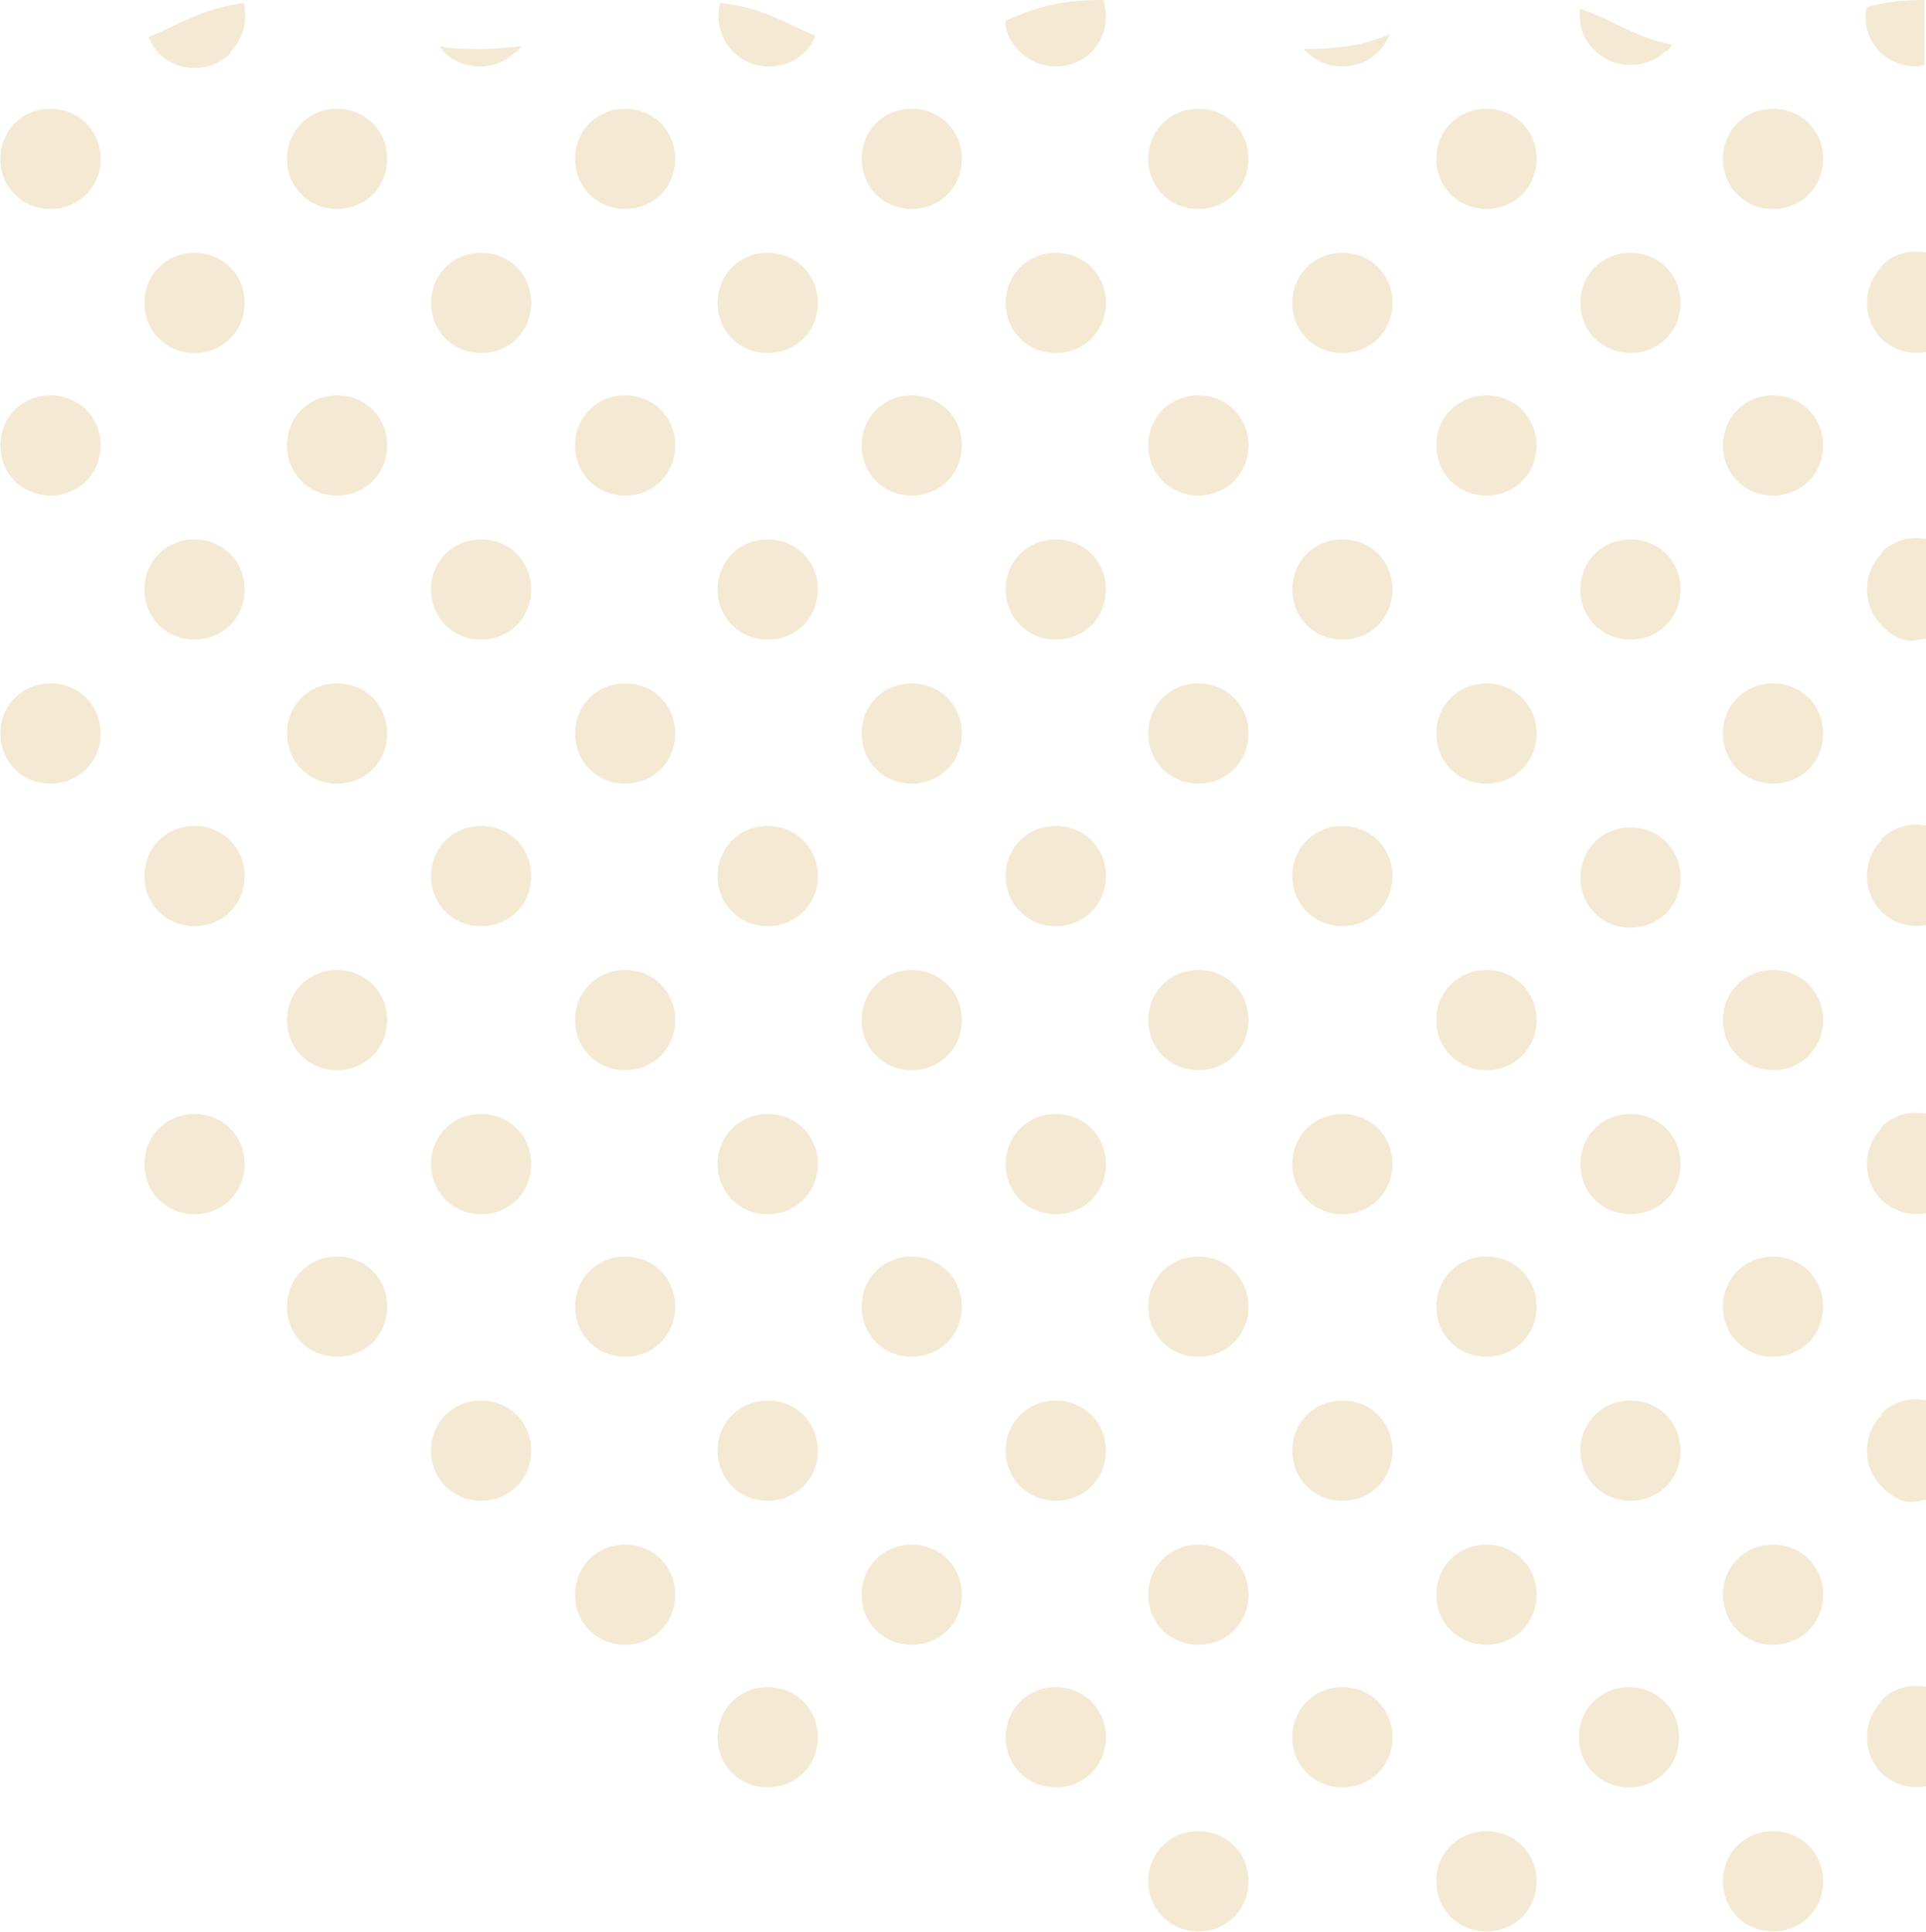 <?xml version="1.0" encoding="UTF-8"?><svg id="b" xmlns="http://www.w3.org/2000/svg" width="129.7" height="130.1" viewBox="0 0 129.7 130.1"><g id="c"><g opacity=".4"><path d="M125.7,.5c-.2,1.1,.1,2.2,.9,3s2,1.1,3,.9V0c-1.7,0-2.9,.2-4,.5Z" fill="#e3c790"/><path d="M112.2,3.5c.1-.1,.3-.3,.4-.5-2.6-.5-4-1.7-6.2-2.4-.1,1,.2,2.1,1,2.8,1.3,1.3,3.5,1.3,4.8,0Z" fill="#e3c790"/><path d="M117,8.3c-1.3,1.3-1.3,3.5,0,4.8,1.3,1.3,3.5,1.3,4.8,0,1.3-1.3,1.3-3.5,0-4.8-1.3-1.3-3.5-1.3-4.8,0Z" fill="#e3c790"/><path d="M126.7,18c-1.3,1.3-1.3,3.5,0,4.8,.8,.8,2,1.1,3,.9v-6.7c-1.1-.2-2.2,.1-3,.9Z" fill="#e3c790"/><path d="M92.8,3.5c.4-.4,.6-.8,.8-1.2-1.4,.6-3,1-5.6,1s-.1,0-.2,0c0,0,0,.1,.2,.2,1.3,1.3,3.5,1.3,4.8,0Z" fill="#e3c790"/><path d="M97.7,8.3c-1.3,1.3-1.3,3.5,0,4.8s3.5,1.3,4.8,0c1.3-1.3,1.3-3.5,0-4.8-1.3-1.3-3.5-1.3-4.8,0Z" fill="#e3c790"/><path d="M112.2,22.8c1.3-1.3,1.3-3.5,0-4.8-1.3-1.3-3.5-1.3-4.8,0-1.3,1.3-1.3,3.5,0,4.8s3.5,1.3,4.8,0Z" fill="#e3c790"/><path d="M117,27.6c-1.3,1.3-1.3,3.5,0,4.8,1.3,1.3,3.5,1.3,4.8,0,1.3-1.3,1.3-3.5,0-4.8-1.3-1.3-3.5-1.3-4.8,0Z" fill="#e3c790"/><path d="M126.7,37.3c-1.3,1.3-1.3,3.5,0,4.8s2,1.1,3,.9v-6.7c-1.1-.2-2.2,.1-3,.9Z" fill="#e3c790"/><path d="M73.5,3.5c.9-.9,1.2-2.3,.8-3.5,0,0-.1,0-.2,0-3.1,0-4.8,.7-6.4,1.4,0,.8,.4,1.5,1,2.1,1.3,1.3,3.5,1.3,4.8,0Z" fill="#e3c790"/><path d="M78.3,8.3c-1.3,1.3-1.3,3.5,0,4.8,1.3,1.3,3.5,1.3,4.8,0,1.3-1.3,1.3-3.5,0-4.8-1.3-1.3-3.5-1.3-4.8,0Z" fill="#e3c790"/><path d="M88,18c-1.3,1.3-1.3,3.5,0,4.8,1.3,1.3,3.5,1.3,4.8,0,1.3-1.3,1.3-3.5,0-4.8-1.3-1.3-3.5-1.3-4.8,0Z" fill="#e3c790"/><path d="M97.7,27.6c-1.3,1.3-1.3,3.5,0,4.8s3.5,1.3,4.8,0c1.3-1.3,1.3-3.5,0-4.8-1.3-1.3-3.5-1.3-4.8,0Z" fill="#e3c790"/><path d="M112.2,42.1c1.3-1.3,1.3-3.5,0-4.8-1.3-1.3-3.5-1.3-4.8,0-1.3,1.3-1.3,3.5,0,4.8,1.3,1.3,3.5,1.3,4.8,0Z" fill="#e3c790"/><path d="M117,47c-1.3,1.3-1.3,3.5,0,4.8,1.3,1.3,3.5,1.3,4.8,0,1.3-1.3,1.3-3.5,0-4.8-1.3-1.3-3.5-1.3-4.8,0Z" fill="#e3c790"/><path d="M126.7,56.6c-1.3,1.3-1.3,3.5,0,4.8,.8,.8,2,1.1,3,.9v-6.7c-1.1-.2-2.2,.1-3,.9Z" fill="#e3c790"/><path d="M54.2,3.5c.3-.3,.6-.7,.7-1.1-2-.8-3.5-1.9-6.4-2.2-.3,1.2,0,2.4,.9,3.3,1.3,1.3,3.5,1.3,4.8,0Z" fill="#e3c790"/><path d="M59,8.3c-1.3,1.3-1.3,3.5,0,4.8,1.3,1.3,3.5,1.3,4.8,0,1.3-1.3,1.3-3.5,0-4.8-1.3-1.3-3.5-1.3-4.8,0Z" fill="#e3c790"/><path d="M68.7,18c-1.3,1.3-1.3,3.5,0,4.8,1.3,1.3,3.5,1.3,4.8,0s1.3-3.5,0-4.8c-1.3-1.3-3.5-1.3-4.8,0Z" fill="#e3c790"/><path d="M78.3,27.6c-1.3,1.3-1.3,3.5,0,4.8,1.3,1.3,3.5,1.3,4.8,0,1.3-1.3,1.3-3.5,0-4.8-1.3-1.3-3.5-1.3-4.8,0Z" fill="#e3c790"/><path d="M88,37.3c-1.3,1.3-1.3,3.5,0,4.8,1.3,1.3,3.5,1.3,4.8,0,1.3-1.3,1.3-3.5,0-4.8-1.3-1.3-3.5-1.3-4.8,0Z" fill="#e3c790"/><path d="M97.7,47c-1.3,1.3-1.3,3.5,0,4.8,1.3,1.3,3.5,1.3,4.8,0,1.3-1.3,1.3-3.5,0-4.8-1.3-1.3-3.5-1.3-4.8,0Z" fill="#e3c790"/><path d="M112.2,61.5c1.3-1.3,1.3-3.5,0-4.8-1.3-1.3-3.5-1.3-4.8,0-1.3,1.3-1.3,3.5,0,4.8,1.3,1.3,3.5,1.3,4.8,0Z" fill="#e3c790"/><path d="M117,66.3c-1.3,1.3-1.3,3.5,0,4.8s3.5,1.3,4.8,0c1.3-1.3,1.3-3.5,0-4.8-1.3-1.3-3.5-1.3-4.8,0Z" fill="#e3c790"/><path d="M126.7,76c-1.3,1.3-1.3,3.5,0,4.8,.8,.8,2,1.1,3,.9v-6.7c-1.1-.2-2.2,.1-3,.9Z" fill="#e3c790"/><path d="M34.8,3.5c.1-.1,.2-.3,.3-.4-.8,.1-1.7,.2-2.7,.2s-2,0-2.8-.2c.1,.1,.2,.3,.3,.4,1.3,1.3,3.5,1.3,4.8,0Z" fill="#e3c790"/><path d="M39.7,8.3c-1.3,1.3-1.3,3.5,0,4.8,1.3,1.3,3.5,1.3,4.8,0s1.3-3.5,0-4.8-3.5-1.3-4.8,0Z" fill="#e3c790"/><path d="M49.3,18c-1.3,1.3-1.3,3.5,0,4.8s3.5,1.3,4.8,0c1.3-1.3,1.3-3.5,0-4.8-1.3-1.3-3.5-1.3-4.8,0Z" fill="#e3c790"/><path d="M59,27.6c-1.3,1.3-1.3,3.5,0,4.8,1.3,1.3,3.5,1.3,4.8,0,1.3-1.3,1.3-3.5,0-4.8-1.3-1.3-3.5-1.3-4.8,0Z" fill="#e3c790"/><path d="M68.7,37.3c-1.3,1.3-1.3,3.5,0,4.8,1.3,1.3,3.5,1.3,4.8,0,1.3-1.3,1.3-3.5,0-4.8-1.3-1.3-3.5-1.3-4.8,0Z" fill="#e3c790"/><path d="M78.3,47c-1.3,1.3-1.3,3.5,0,4.8,1.3,1.3,3.5,1.3,4.8,0,1.3-1.3,1.3-3.5,0-4.8-1.3-1.3-3.5-1.3-4.8,0Z" fill="#e3c790"/><path d="M88,56.6c-1.3,1.3-1.3,3.5,0,4.8,1.3,1.3,3.5,1.3,4.8,0,1.3-1.3,1.3-3.5,0-4.8-1.3-1.3-3.5-1.3-4.8,0Z" fill="#e3c790"/><path d="M97.7,66.3c-1.3,1.3-1.3,3.5,0,4.8,1.3,1.3,3.5,1.3,4.8,0,1.3-1.3,1.3-3.5,0-4.8-1.3-1.3-3.5-1.3-4.8,0Z" fill="#e3c790"/><path d="M112.2,80.8c1.3-1.3,1.3-3.5,0-4.8-1.3-1.3-3.5-1.3-4.8,0-1.3,1.3-1.3,3.5,0,4.8,1.3,1.3,3.5,1.3,4.8,0Z" fill="#e3c790"/><path d="M117,85.6c-1.3,1.3-1.3,3.5,0,4.8,1.3,1.3,3.5,1.3,4.8,0,1.3-1.3,1.3-3.5,0-4.8-1.3-1.3-3.5-1.3-4.8,0Z" fill="#e3c790"/><path d="M126.7,95.3c-1.3,1.3-1.3,3.5,0,4.8s2,1.1,3,.9v-6.7c-1.1-.2-2.2,.1-3,.9Z" fill="#e3c790"/><path d="M15.5,3.5c.9-.9,1.2-2.2,.9-3.3-2.9,.4-4.4,1.5-6.4,2.3,.2,.4,.4,.8,.7,1.1,1.3,1.3,3.5,1.3,4.8,0Z" fill="#e3c790"/><path d="M20.3,8.3c-1.3,1.3-1.3,3.5,0,4.8,1.3,1.3,3.5,1.3,4.8,0,1.3-1.3,1.3-3.5,0-4.8-1.3-1.3-3.5-1.3-4.8,0Z" fill="#e3c790"/><path d="M30,18c-1.3,1.3-1.3,3.5,0,4.8,1.3,1.3,3.5,1.3,4.8,0,1.3-1.3,1.3-3.5,0-4.8-1.3-1.3-3.5-1.3-4.8,0Z" fill="#e3c790"/><path d="M39.7,27.6c-1.3,1.3-1.3,3.5,0,4.8,1.3,1.3,3.5,1.3,4.8,0s1.3-3.5,0-4.8c-1.3-1.3-3.5-1.3-4.8,0Z" fill="#e3c790"/><path d="M49.3,37.3c-1.3,1.3-1.3,3.5,0,4.8,1.3,1.3,3.5,1.3,4.8,0,1.3-1.3,1.3-3.5,0-4.8-1.3-1.3-3.5-1.3-4.8,0Z" fill="#e3c790"/><path d="M59,47c-1.3,1.3-1.3,3.5,0,4.8,1.3,1.3,3.5,1.3,4.8,0,1.3-1.3,1.3-3.5,0-4.8-1.3-1.3-3.5-1.3-4.8,0Z" fill="#e3c790"/><path d="M68.7,56.6c-1.3,1.3-1.3,3.5,0,4.8s3.5,1.3,4.8,0c1.3-1.3,1.3-3.5,0-4.8-1.3-1.3-3.5-1.3-4.8,0Z" fill="#e3c790"/><path d="M78.3,66.3c-1.3,1.3-1.3,3.5,0,4.8,1.3,1.3,3.5,1.3,4.8,0,1.3-1.3,1.3-3.5,0-4.8-1.3-1.3-3.5-1.3-4.8,0Z" fill="#e3c790"/><path d="M88,76c-1.3,1.3-1.3,3.5,0,4.8s3.5,1.3,4.8,0c1.3-1.3,1.3-3.5,0-4.8-1.3-1.3-3.5-1.3-4.8,0Z" fill="#e3c790"/><path d="M97.7,85.6c-1.3,1.3-1.3,3.5,0,4.8,1.3,1.3,3.5,1.3,4.8,0,1.3-1.3,1.3-3.5,0-4.8-1.3-1.3-3.5-1.3-4.8,0Z" fill="#e3c790"/><path d="M112.2,100.1c1.3-1.3,1.3-3.5,0-4.8-1.3-1.3-3.5-1.3-4.8,0s-1.3,3.5,0,4.8c1.3,1.3,3.5,1.3,4.8,0Z" fill="#e3c790"/><path d="M117,105c-1.3,1.3-1.3,3.5,0,4.8s3.5,1.3,4.8,0c1.3-1.3,1.3-3.5,0-4.8-1.3-1.3-3.5-1.3-4.8,0Z" fill="#e3c790"/><path d="M126.7,114.6c-1.3,1.3-1.3,3.5,0,4.8,.8,.8,2,1.1,3,.9v-6.7c-1.1-.2-2.2,.1-3,.9Z" fill="#e3c790"/><path d="M1,8.3c-1.3,1.3-1.3,3.5,0,4.8,1.3,1.3,3.5,1.3,4.8,0,1.3-1.3,1.3-3.5,0-4.8-1.3-1.3-3.5-1.3-4.8,0Z" fill="#e3c790"/><path d="M10.7,18c-1.3,1.3-1.3,3.5,0,4.8s3.5,1.3,4.8,0,1.3-3.5,0-4.8c-1.3-1.3-3.5-1.3-4.8,0Z" fill="#e3c790"/><path d="M20.3,27.6c-1.3,1.3-1.3,3.5,0,4.8,1.3,1.3,3.5,1.3,4.8,0,1.3-1.3,1.3-3.5,0-4.8-1.3-1.3-3.5-1.3-4.8,0Z" fill="#e3c790"/><path d="M30,37.3c-1.3,1.3-1.3,3.5,0,4.8s3.5,1.3,4.8,0c1.3-1.3,1.3-3.5,0-4.8-1.3-1.3-3.5-1.3-4.8,0Z" fill="#e3c790"/><path d="M39.7,47c-1.3,1.3-1.3,3.5,0,4.8,1.3,1.3,3.5,1.3,4.8,0,1.3-1.3,1.3-3.5,0-4.8s-3.5-1.3-4.8,0Z" fill="#e3c790"/><path d="M49.3,56.6c-1.3,1.3-1.3,3.5,0,4.8,1.3,1.3,3.5,1.3,4.8,0,1.3-1.3,1.3-3.5,0-4.8-1.3-1.3-3.5-1.3-4.8,0Z" fill="#e3c790"/><path d="M59,66.3c-1.3,1.3-1.3,3.5,0,4.8s3.5,1.3,4.8,0c1.3-1.3,1.3-3.5,0-4.8-1.3-1.3-3.5-1.3-4.8,0Z" fill="#e3c790"/><path d="M68.7,76c-1.3,1.3-1.3,3.5,0,4.8,1.3,1.3,3.5,1.3,4.8,0,1.3-1.3,1.3-3.5,0-4.8-1.3-1.3-3.5-1.3-4.8,0Z" fill="#e3c790"/><path d="M78.3,85.6c-1.3,1.3-1.3,3.5,0,4.8,1.3,1.3,3.5,1.3,4.8,0,1.3-1.3,1.3-3.5,0-4.8-1.3-1.3-3.5-1.3-4.8,0Z" fill="#e3c790"/><path d="M88,95.3c-1.3,1.3-1.3,3.5,0,4.8,1.3,1.3,3.5,1.3,4.8,0,1.3-1.3,1.3-3.5,0-4.8-1.3-1.3-3.5-1.3-4.8,0Z" fill="#e3c790"/><path d="M97.7,105c-1.3,1.3-1.3,3.5,0,4.8,1.3,1.3,3.5,1.3,4.8,0,1.3-1.3,1.3-3.5,0-4.8-1.3-1.3-3.5-1.3-4.8,0Z" fill="#e3c790"/><path d="M107.3,114.6c-1.3,1.3-1.3,3.5,0,4.8,1.3,1.3,3.5,1.3,4.8,0,1.3-1.3,1.3-3.5,0-4.8-1.3-1.3-3.5-1.3-4.8,0Z" fill="#e3c790"/><path d="M117,124.3c-1.3,1.3-1.3,3.5,0,4.8,1.3,1.3,3.5,1.3,4.8,0,1.3-1.3,1.3-3.5,0-4.8-1.3-1.3-3.5-1.3-4.8,0Z" fill="#e3c790"/><path d="M1,27.6c-1.3,1.3-1.3,3.5,0,4.8,1.3,1.3,3.5,1.3,4.8,0,1.3-1.3,1.3-3.5,0-4.8-1.3-1.3-3.5-1.3-4.8,0Z" fill="#e3c790"/><path d="M10.7,37.3c-1.3,1.3-1.3,3.5,0,4.8,1.3,1.3,3.5,1.3,4.8,0,1.3-1.3,1.3-3.5,0-4.8-1.3-1.3-3.5-1.3-4.8,0Z" fill="#e3c790"/><path d="M20.3,47c-1.3,1.3-1.3,3.5,0,4.8,1.3,1.3,3.5,1.3,4.8,0,1.3-1.3,1.3-3.5,0-4.8-1.3-1.3-3.5-1.3-4.8,0Z" fill="#e3c790"/><path d="M30,56.6c-1.3,1.3-1.3,3.5,0,4.8,1.3,1.3,3.5,1.3,4.8,0,1.3-1.3,1.3-3.5,0-4.8-1.3-1.3-3.5-1.3-4.8,0Z" fill="#e3c790"/><path d="M39.7,66.3c-1.3,1.3-1.3,3.5,0,4.8,1.3,1.3,3.5,1.3,4.8,0,1.3-1.3,1.3-3.5,0-4.8s-3.5-1.3-4.8,0Z" fill="#e3c790"/><path d="M49.3,76c-1.3,1.3-1.3,3.5,0,4.8,1.3,1.3,3.5,1.3,4.8,0,1.3-1.3,1.3-3.5,0-4.8s-3.5-1.3-4.8,0Z" fill="#e3c790"/><path d="M59,85.6c-1.3,1.3-1.3,3.5,0,4.8,1.3,1.3,3.5,1.3,4.8,0s1.3-3.5,0-4.8-3.5-1.3-4.8,0Z" fill="#e3c790"/><path d="M68.7,95.3c-1.3,1.3-1.3,3.5,0,4.8,1.3,1.3,3.5,1.3,4.8,0,1.3-1.3,1.3-3.5,0-4.8s-3.5-1.3-4.8,0Z" fill="#e3c790"/><path d="M78.3,105c-1.3,1.3-1.3,3.5,0,4.8,1.3,1.3,3.5,1.3,4.8,0,1.3-1.3,1.3-3.5,0-4.8-1.3-1.3-3.5-1.3-4.8,0Z" fill="#e3c790"/><path d="M88,114.6c-1.3,1.3-1.3,3.5,0,4.8,1.3,1.3,3.5,1.3,4.8,0,1.3-1.3,1.3-3.5,0-4.8-1.3-1.3-3.5-1.3-4.8,0Z" fill="#e3c790"/><path d="M97.7,124.3c-1.3,1.3-1.3,3.5,0,4.8,1.3,1.3,3.5,1.3,4.8,0s1.3-3.5,0-4.8-3.5-1.3-4.8,0Z" fill="#e3c790"/><path d="M1,47c-1.3,1.3-1.3,3.5,0,4.8,1.3,1.3,3.5,1.3,4.8,0,1.3-1.3,1.3-3.5,0-4.8-1.3-1.3-3.5-1.3-4.8,0Z" fill="#e3c790"/><path d="M10.7,56.6c-1.3,1.3-1.3,3.5,0,4.8,1.3,1.3,3.5,1.3,4.8,0,1.3-1.3,1.3-3.5,0-4.8-1.3-1.3-3.5-1.3-4.8,0Z" fill="#e3c790"/><path d="M20.3,66.3c-1.3,1.3-1.3,3.5,0,4.8,1.3,1.3,3.5,1.3,4.8,0s1.3-3.5,0-4.8c-1.3-1.3-3.5-1.3-4.8,0Z" fill="#e3c790"/><path d="M30,76c-1.3,1.3-1.3,3.5,0,4.8,1.3,1.3,3.5,1.3,4.8,0,1.3-1.3,1.3-3.5,0-4.8-1.3-1.3-3.5-1.3-4.8,0Z" fill="#e3c790"/><path d="M39.7,85.6c-1.3,1.3-1.3,3.5,0,4.8,1.3,1.3,3.5,1.3,4.8,0,1.3-1.3,1.3-3.5,0-4.8-1.3-1.3-3.5-1.3-4.8,0Z" fill="#e3c790"/><path d="M49.3,95.3c-1.3,1.3-1.3,3.5,0,4.8,1.3,1.3,3.5,1.3,4.8,0,1.3-1.3,1.3-3.5,0-4.8-1.3-1.3-3.5-1.3-4.8,0Z" fill="#e3c790"/><path d="M59,105c-1.3,1.3-1.3,3.5,0,4.8s3.5,1.3,4.8,0c1.3-1.3,1.3-3.5,0-4.8-1.3-1.3-3.5-1.3-4.8,0Z" fill="#e3c790"/><path d="M68.7,114.6c-1.3,1.3-1.3,3.5,0,4.8s3.5,1.3,4.8,0c1.3-1.3,1.3-3.5,0-4.8-1.3-1.3-3.5-1.3-4.8,0Z" fill="#e3c790"/><path d="M78.3,124.3c-1.3,1.3-1.3,3.5,0,4.8,1.3,1.3,3.5,1.3,4.8,0,1.3-1.3,1.3-3.5,0-4.8-1.3-1.3-3.5-1.3-4.8,0Z" fill="#e3c790"/><path d="M10.7,76c-1.3,1.3-1.3,3.5,0,4.8,1.3,1.3,3.5,1.3,4.8,0,1.3-1.3,1.3-3.5,0-4.8-1.3-1.3-3.5-1.3-4.8,0Z" fill="#e3c790"/><path d="M20.3,85.6c-1.3,1.3-1.3,3.5,0,4.8s3.5,1.3,4.8,0c1.3-1.3,1.3-3.5,0-4.8-1.3-1.3-3.5-1.3-4.8,0Z" fill="#e3c790"/><path d="M30,95.3c-1.3,1.3-1.3,3.5,0,4.8s3.5,1.3,4.8,0c1.3-1.3,1.3-3.5,0-4.8-1.3-1.3-3.5-1.3-4.8,0Z" fill="#e3c790"/><path d="M39.7,105c-1.3,1.3-1.3,3.5,0,4.8,1.3,1.3,3.5,1.3,4.8,0,1.3-1.3,1.3-3.5,0-4.8-1.3-1.3-3.5-1.3-4.8,0Z" fill="#e3c790"/><path d="M49.3,114.6c-1.3,1.3-1.3,3.5,0,4.8,1.3,1.3,3.5,1.3,4.8,0,1.3-1.3,1.3-3.5,0-4.8-1.3-1.3-3.5-1.3-4.8,0Z" fill="#e3c790"/></g></g></svg>